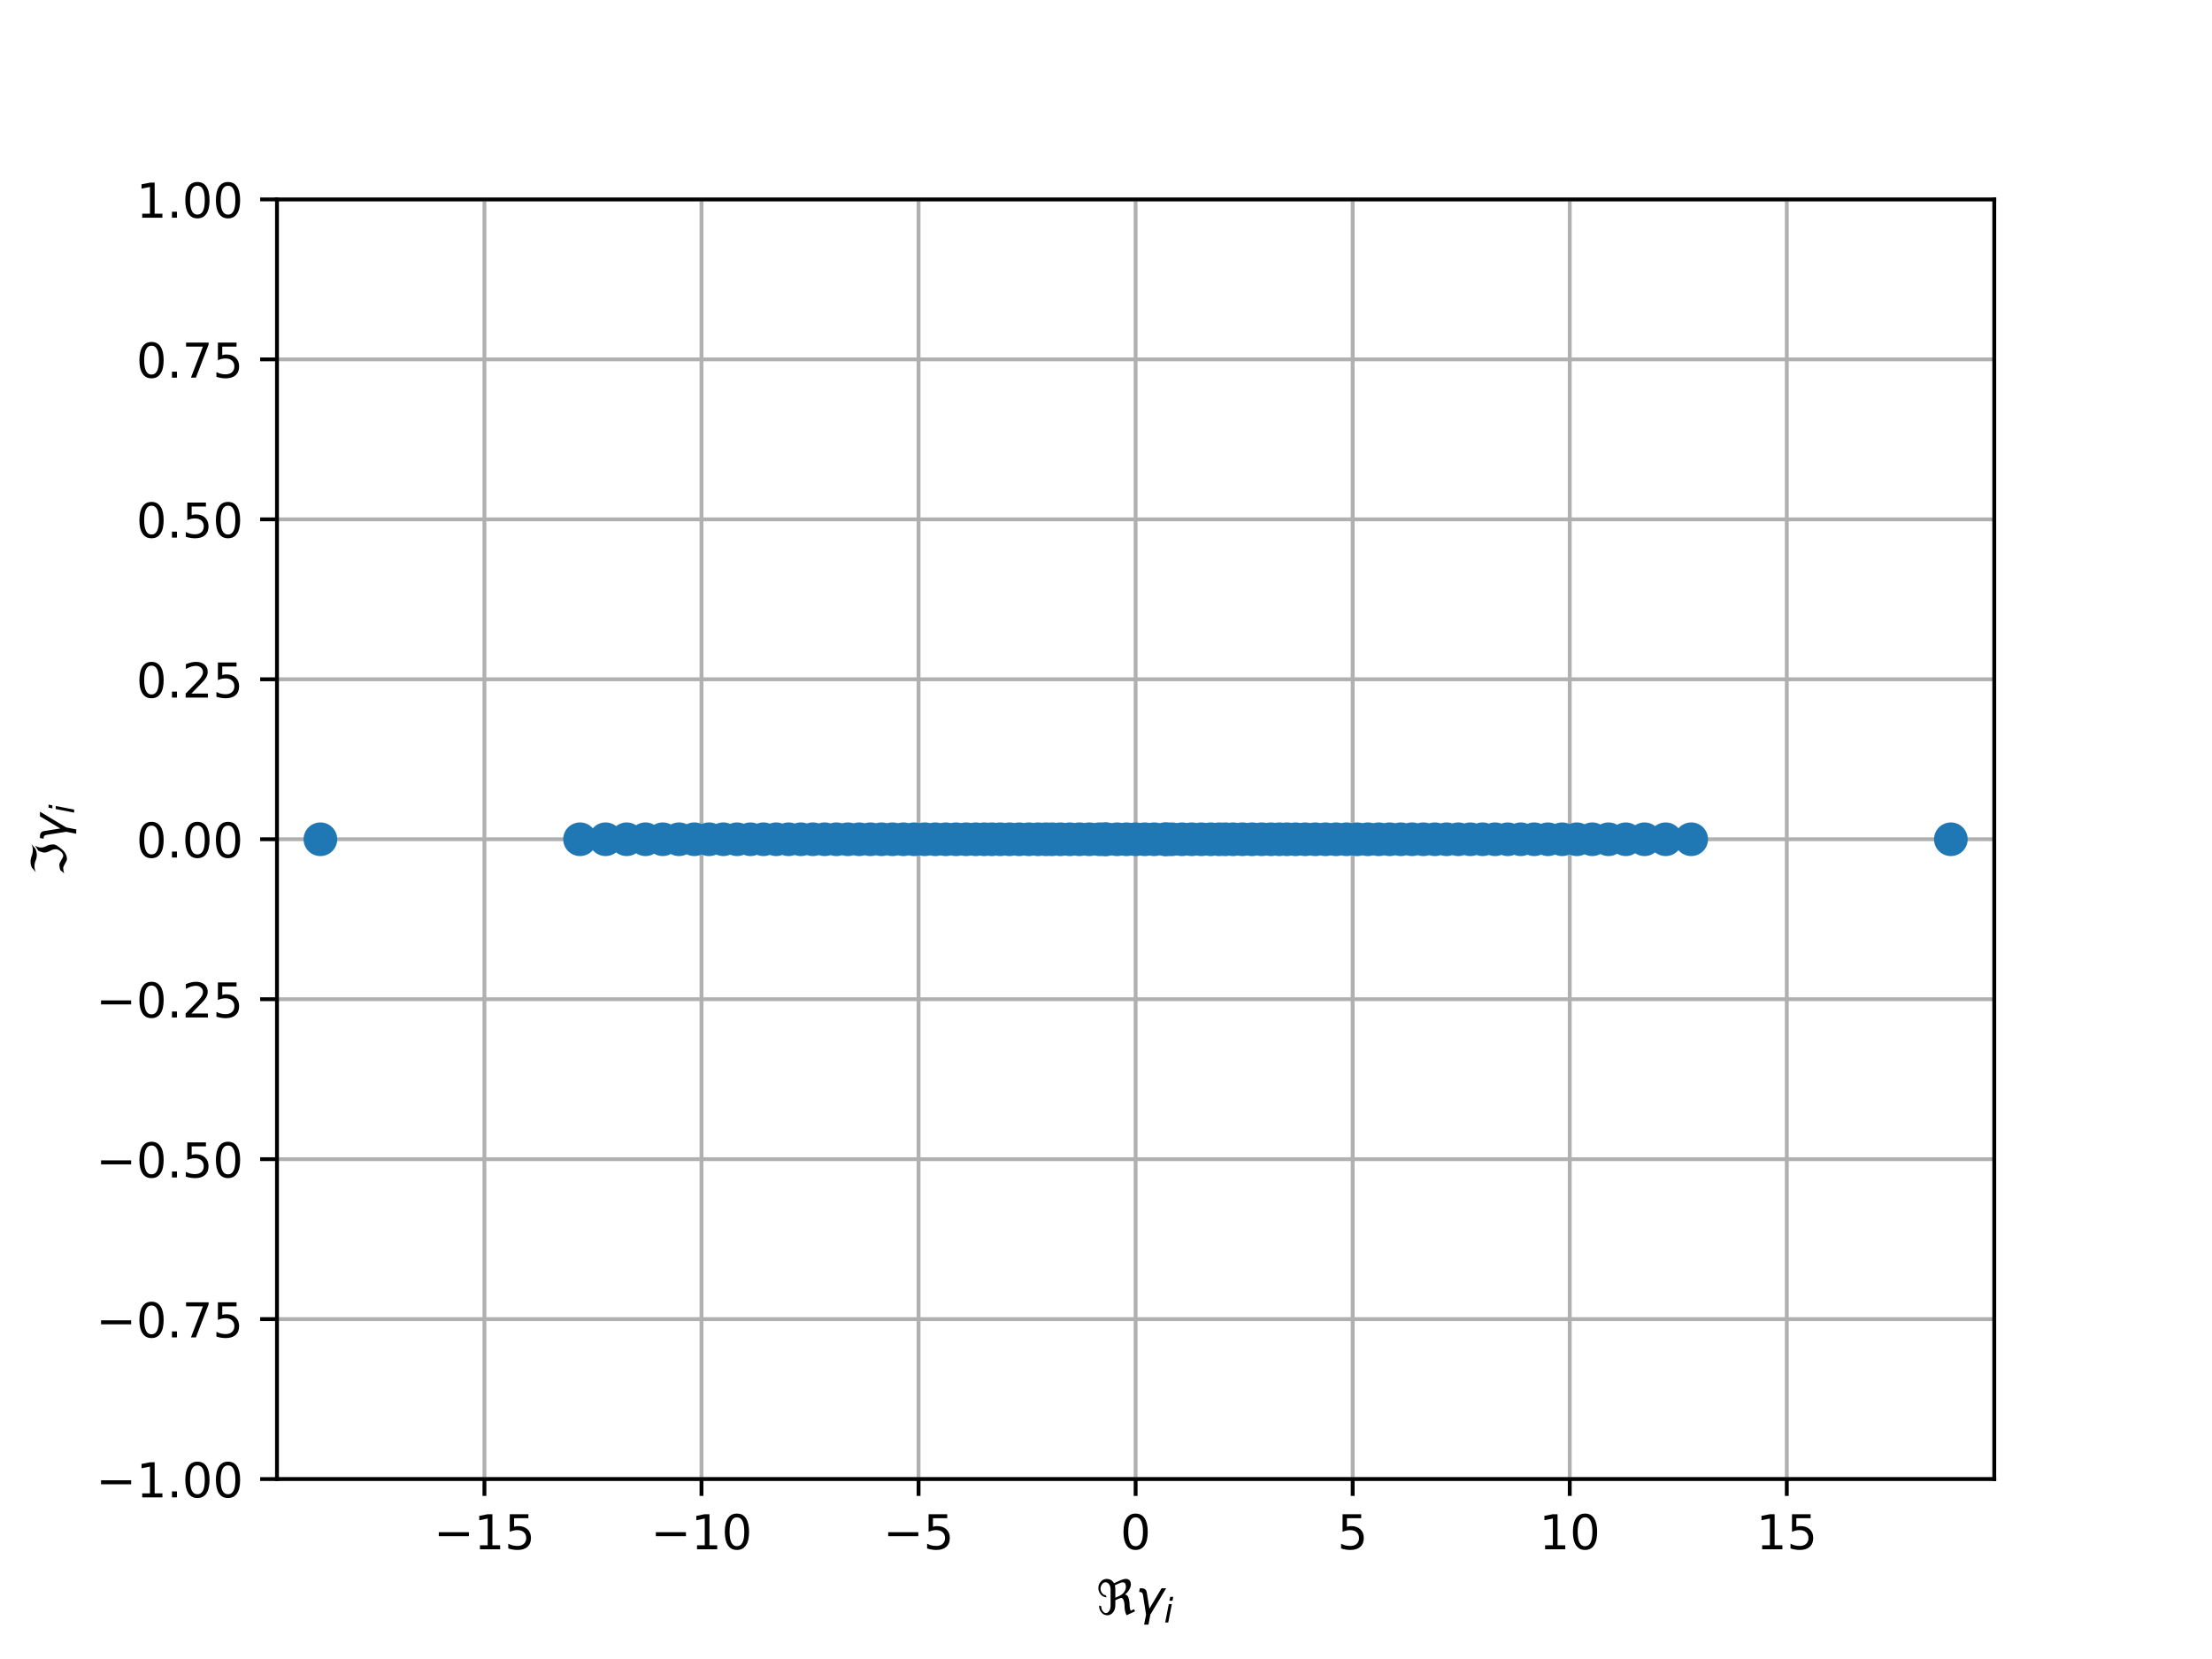 <?xml version="1.0" encoding="utf-8" standalone="no"?>
<!DOCTYPE svg PUBLIC "-//W3C//DTD SVG 1.1//EN"
  "http://www.w3.org/Graphics/SVG/1.1/DTD/svg11.dtd">
<!-- Created with matplotlib (http://matplotlib.org/) -->
<svg height="345pt" version="1.1" viewBox="0 0 460 345" width="460pt" xmlns="http://www.w3.org/2000/svg" xmlns:xlink="http://www.w3.org/1999/xlink">
 <defs>
  <style type="text/css">
*{stroke-linecap:butt;stroke-linejoin:round;}
  </style>
 </defs>
 <g id="figure_1">
  <g id="patch_1">
   <path d="M 0 345.6 
L 460.8 345.6 
L 460.8 0 
L 0 0 
z
" style="fill:#ffffff;"/>
  </g>
  <g id="axes_1">
   <g id="patch_2">
    <path d="M 57.6 307.584 
L 414.72 307.584 
L 414.72 41.472 
L 57.6 41.472 
z
" style="fill:#ffffff;"/>
   </g>
   <g id="matplotlib.axis_1">
    <g id="xtick_1">
     <g id="line2d_1">
      <path clip-path="url(#p56d579a02e)" d="M 100.742 307.584 
L 100.742 41.472 
" style="fill:none;stroke:#b0b0b0;stroke-linecap:square;stroke-width:0.8;"/>
     </g>
     <g id="line2d_2">
      <defs>
       <path d="M 0 0 
L 0 3.5 
" id="m756cd9c749" style="stroke:#000000;stroke-width:0.8;"/>
      </defs>
      <g>
       <use style="stroke:#000000;stroke-width:0.8;" x="100.742" xlink:href="#m756cd9c749" y="307.584"/>
      </g>
     </g>
     <g id="text_1">
      <!-- −15 -->
      <defs>
       <path d="M 10.594 35.5 
L 73.188 35.5 
L 73.188 27.203 
L 10.594 27.203 
z
" id="DejaVuSans-2212"/>
       <path d="M 12.406 8.297 
L 28.516 8.297 
L 28.516 63.922 
L 10.984 60.406 
L 10.984 69.391 
L 28.422 72.906 
L 38.281 72.906 
L 38.281 8.297 
L 54.391 8.297 
L 54.391 0 
L 12.406 0 
z
" id="DejaVuSans-31"/>
       <path d="M 10.797 72.906 
L 49.516 72.906 
L 49.516 64.594 
L 19.828 64.594 
L 19.828 46.734 
Q 21.969 47.469 24.109 47.828 
Q 26.266 48.188 28.422 48.188 
Q 40.625 48.188 47.75 41.5 
Q 54.891 34.812 54.891 23.391 
Q 54.891 11.625 47.562 5.094 
Q 40.234 -1.422 26.906 -1.422 
Q 22.312 -1.422 17.547 -0.641 
Q 12.797 0.141 7.719 1.703 
L 7.719 11.625 
Q 12.109 9.234 16.797 8.062 
Q 21.484 6.891 26.703 6.891 
Q 35.156 6.891 40.078 11.328 
Q 45.016 15.766 45.016 23.391 
Q 45.016 31 40.078 35.438 
Q 35.156 39.891 26.703 39.891 
Q 22.75 39.891 18.812 39.016 
Q 14.891 38.141 10.797 36.281 
z
" id="DejaVuSans-35"/>
      </defs>
      <g transform="translate(90.189 322.182)scale(0.1 -0.1)">
       <use xlink:href="#DejaVuSans-2212"/>
       <use x="83.789" xlink:href="#DejaVuSans-31"/>
       <use x="147.412" xlink:href="#DejaVuSans-35"/>
      </g>
     </g>
    </g>
    <g id="xtick_2">
     <g id="line2d_3">
      <path clip-path="url(#p56d579a02e)" d="M 145.881 307.584 
L 145.881 41.472 
" style="fill:none;stroke:#b0b0b0;stroke-linecap:square;stroke-width:0.8;"/>
     </g>
     <g id="line2d_4">
      <g>
       <use style="stroke:#000000;stroke-width:0.8;" x="145.881" xlink:href="#m756cd9c749" y="307.584"/>
      </g>
     </g>
     <g id="text_2">
      <!-- −10 -->
      <defs>
       <path d="M 31.781 66.406 
Q 24.172 66.406 20.328 58.906 
Q 16.5 51.422 16.5 36.375 
Q 16.5 21.391 20.328 13.891 
Q 24.172 6.391 31.781 6.391 
Q 39.453 6.391 43.281 13.891 
Q 47.125 21.391 47.125 36.375 
Q 47.125 51.422 43.281 58.906 
Q 39.453 66.406 31.781 66.406 
M 31.781 74.219 
Q 44.047 74.219 50.516 64.516 
Q 56.984 54.828 56.984 36.375 
Q 56.984 17.969 50.516 8.266 
Q 44.047 -1.422 31.781 -1.422 
Q 19.531 -1.422 13.062 8.266 
Q 6.594 17.969 6.594 36.375 
Q 6.594 54.828 13.062 64.516 
Q 19.531 74.219 31.781 74.219 
" id="DejaVuSans-30"/>
      </defs>
      <g transform="translate(135.329 322.182)scale(0.1 -0.1)">
       <use xlink:href="#DejaVuSans-2212"/>
       <use x="83.789" xlink:href="#DejaVuSans-31"/>
       <use x="147.412" xlink:href="#DejaVuSans-30"/>
      </g>
     </g>
    </g>
    <g id="xtick_3">
     <g id="line2d_5">
      <path clip-path="url(#p56d579a02e)" d="M 191.021 307.584 
L 191.021 41.472 
" style="fill:none;stroke:#b0b0b0;stroke-linecap:square;stroke-width:0.8;"/>
     </g>
     <g id="line2d_6">
      <g>
       <use style="stroke:#000000;stroke-width:0.8;" x="191.021" xlink:href="#m756cd9c749" y="307.584"/>
      </g>
     </g>
     <g id="text_3">
      <!-- −5 -->
      <g transform="translate(183.649 322.182)scale(0.1 -0.1)">
       <use xlink:href="#DejaVuSans-2212"/>
       <use x="83.789" xlink:href="#DejaVuSans-35"/>
      </g>
     </g>
    </g>
    <g id="xtick_4">
     <g id="line2d_7">
      <path clip-path="url(#p56d579a02e)" d="M 236.16 307.584 
L 236.16 41.472 
" style="fill:none;stroke:#b0b0b0;stroke-linecap:square;stroke-width:0.8;"/>
     </g>
     <g id="line2d_8">
      <g>
       <use style="stroke:#000000;stroke-width:0.8;" x="236.16" xlink:href="#m756cd9c749" y="307.584"/>
      </g>
     </g>
     <g id="text_4">
      <!-- 0 -->
      <g transform="translate(232.979 322.182)scale(0.1 -0.1)">
       <use xlink:href="#DejaVuSans-30"/>
      </g>
     </g>
    </g>
    <g id="xtick_5">
     <g id="line2d_9">
      <path clip-path="url(#p56d579a02e)" d="M 281.299 307.584 
L 281.299 41.472 
" style="fill:none;stroke:#b0b0b0;stroke-linecap:square;stroke-width:0.8;"/>
     </g>
     <g id="line2d_10">
      <g>
       <use style="stroke:#000000;stroke-width:0.8;" x="281.299" xlink:href="#m756cd9c749" y="307.584"/>
      </g>
     </g>
     <g id="text_5">
      <!-- 5 -->
      <g transform="translate(278.118 322.182)scale(0.1 -0.1)">
       <use xlink:href="#DejaVuSans-35"/>
      </g>
     </g>
    </g>
    <g id="xtick_6">
     <g id="line2d_11">
      <path clip-path="url(#p56d579a02e)" d="M 326.439 307.584 
L 326.439 41.472 
" style="fill:none;stroke:#b0b0b0;stroke-linecap:square;stroke-width:0.8;"/>
     </g>
     <g id="line2d_12">
      <g>
       <use style="stroke:#000000;stroke-width:0.8;" x="326.439" xlink:href="#m756cd9c749" y="307.584"/>
      </g>
     </g>
     <g id="text_6">
      <!-- 10 -->
      <g transform="translate(320.076 322.182)scale(0.1 -0.1)">
       <use xlink:href="#DejaVuSans-31"/>
       <use x="63.623" xlink:href="#DejaVuSans-30"/>
      </g>
     </g>
    </g>
    <g id="xtick_7">
     <g id="line2d_13">
      <path clip-path="url(#p56d579a02e)" d="M 371.578 307.584 
L 371.578 41.472 
" style="fill:none;stroke:#b0b0b0;stroke-linecap:square;stroke-width:0.8;"/>
     </g>
     <g id="line2d_14">
      <g>
       <use style="stroke:#000000;stroke-width:0.8;" x="371.578" xlink:href="#m756cd9c749" y="307.584"/>
      </g>
     </g>
     <g id="text_7">
      <!-- 15 -->
      <g transform="translate(365.216 322.182)scale(0.1 -0.1)">
       <use xlink:href="#DejaVuSans-31"/>
       <use x="63.623" xlink:href="#DejaVuSans-35"/>
      </g>
     </g>
    </g>
    <g id="text_8">
     <!-- $\Re \gamma_i$ -->
     <defs>
      <path d="M 62.594 -1.422 
Q 58.594 7.516 58.594 15.281 
Q 58.594 22.125 57.516 26.562 
Q 55.562 34.672 51.703 34.672 
Q 49.656 34.672 45.172 32.562 
L 39.312 29.828 
L 39.312 20.125 
Q 39.312 10.062 34.281 4.297 
Q 29.25 -1.422 22.406 -1.422 
Q 15.531 -1.422 10.547 4.297 
Q 5.516 10.062 5.516 18.656 
Q 7.719 18.062 9.969 17.484 
Q 9.969 11.531 13.094 7.328 
Q 16.219 3.078 19.734 3.078 
Q 23.25 3.078 26.312 7.328 
Q 29.438 11.578 29.438 18.891 
L 29.438 51.469 
Q 29.438 58.734 26.312 63.031 
Q 23.25 67.281 18.75 67.281 
Q 14.797 67.281 11.625 63.031 
Q 8.5 58.844 8.5 53.906 
Q 8.5 48.969 11.625 44.781 
Q 14.75 40.531 18.797 40.531 
L 21.438 36.031 
Q 14.062 36.031 9.078 41.75 
Q 4.047 47.516 4.047 55.125 
Q 4.047 62.797 9.078 68.5 
Q 14.062 74.219 21.438 74.219 
Q 29.344 74.219 34.281 68.5 
Q 35.75 66.797 36.531 65.234 
L 46.828 70.016 
Q 55.953 74.266 61.422 74.266 
Q 63.719 74.266 65.484 73.578 
Q 71.625 71.188 71.625 62.547 
Q 71.625 58.297 68.453 52.297 
Q 65.234 46.234 59.125 41.656 
Q 61.969 41.656 64.359 39.266 
Q 66.109 37.5 67.438 32.422 
Q 69 26.422 69 20.016 
Q 69 13.766 71.188 8.016 
L 78.219 11.281 
L 80.281 6.844 
z
M 38.281 60.891 
Q 39.312 57.234 39.312 52.734 
L 39.312 35.016 
L 46.828 38.484 
Q 53.859 41.75 57.625 46.828 
Q 61.234 51.812 61.234 57.719 
Q 61.234 65.094 57.625 66.656 
Q 56.453 67.141 54.938 67.141 
Q 51.812 67.141 46.828 64.844 
z
" id="DejaVuSans-Oblique-211c"/>
      <path d="M 23.297 46.094 
L 28.719 12.312 
L 54 54.688 
L 63.531 54.688 
L 30.812 0 
L 26.766 -20.797 
L 17.781 -20.797 
L 21.828 0 
L 15.438 40.828 
Q 14.453 46.969 9.812 46.969 
L 7.422 46.969 
L 8.891 54.688 
L 12.312 54.688 
Q 21.922 54.688 23.297 46.094 
" id="DejaVuSans-Oblique-3b3"/>
      <path d="M 18.312 75.984 
L 27.297 75.984 
L 25.094 64.594 
L 16.109 64.594 
z
M 14.203 54.688 
L 23.188 54.688 
L 12.5 0 
L 3.516 0 
z
" id="DejaVuSans-Oblique-69"/>
     </defs>
     <g transform="translate(228.01 335.84)scale(0.1 -0.1)">
      <use transform="translate(0 0.734)" xlink:href="#DejaVuSans-Oblique-211c"/>
      <use transform="translate(81.396 0.734)" xlink:href="#DejaVuSans-Oblique-3b3"/>
      <use transform="translate(140.576 -15.672)scale(0.7)" xlink:href="#DejaVuSans-Oblique-69"/>
     </g>
    </g>
   </g>
   <g id="matplotlib.axis_2">
    <g id="ytick_1">
     <g id="line2d_15">
      <path clip-path="url(#p56d579a02e)" d="M 57.6 307.584 
L 414.72 307.584 
" style="fill:none;stroke:#b0b0b0;stroke-linecap:square;stroke-width:0.8;"/>
     </g>
     <g id="line2d_16">
      <defs>
       <path d="M 0 0 
L -3.5 0 
" id="mebf2bae729" style="stroke:#000000;stroke-width:0.8;"/>
      </defs>
      <g>
       <use style="stroke:#000000;stroke-width:0.8;" x="57.6" xlink:href="#mebf2bae729" y="307.584"/>
      </g>
     </g>
     <g id="text_9">
      <!-- −1.00 -->
      <defs>
       <path d="M 10.688 12.406 
L 21 12.406 
L 21 0 
L 10.688 0 
z
" id="DejaVuSans-2e"/>
      </defs>
      <g transform="translate(19.955 311.383)scale(0.1 -0.1)">
       <use xlink:href="#DejaVuSans-2212"/>
       <use x="83.789" xlink:href="#DejaVuSans-31"/>
       <use x="147.412" xlink:href="#DejaVuSans-2e"/>
       <use x="179.199" xlink:href="#DejaVuSans-30"/>
       <use x="242.822" xlink:href="#DejaVuSans-30"/>
      </g>
     </g>
    </g>
    <g id="ytick_2">
     <g id="line2d_17">
      <path clip-path="url(#p56d579a02e)" d="M 57.6 274.32 
L 414.72 274.32 
" style="fill:none;stroke:#b0b0b0;stroke-linecap:square;stroke-width:0.8;"/>
     </g>
     <g id="line2d_18">
      <g>
       <use style="stroke:#000000;stroke-width:0.8;" x="57.6" xlink:href="#mebf2bae729" y="274.32"/>
      </g>
     </g>
     <g id="text_10">
      <!-- −0.75 -->
      <defs>
       <path d="M 8.203 72.906 
L 55.078 72.906 
L 55.078 68.703 
L 28.609 0 
L 18.312 0 
L 43.219 64.594 
L 8.203 64.594 
z
" id="DejaVuSans-37"/>
      </defs>
      <g transform="translate(19.955 278.119)scale(0.1 -0.1)">
       <use xlink:href="#DejaVuSans-2212"/>
       <use x="83.789" xlink:href="#DejaVuSans-30"/>
       <use x="147.412" xlink:href="#DejaVuSans-2e"/>
       <use x="179.199" xlink:href="#DejaVuSans-37"/>
       <use x="242.822" xlink:href="#DejaVuSans-35"/>
      </g>
     </g>
    </g>
    <g id="ytick_3">
     <g id="line2d_19">
      <path clip-path="url(#p56d579a02e)" d="M 57.6 241.056 
L 414.72 241.056 
" style="fill:none;stroke:#b0b0b0;stroke-linecap:square;stroke-width:0.8;"/>
     </g>
     <g id="line2d_20">
      <g>
       <use style="stroke:#000000;stroke-width:0.8;" x="57.6" xlink:href="#mebf2bae729" y="241.056"/>
      </g>
     </g>
     <g id="text_11">
      <!-- −0.50 -->
      <g transform="translate(19.955 244.855)scale(0.1 -0.1)">
       <use xlink:href="#DejaVuSans-2212"/>
       <use x="83.789" xlink:href="#DejaVuSans-30"/>
       <use x="147.412" xlink:href="#DejaVuSans-2e"/>
       <use x="179.199" xlink:href="#DejaVuSans-35"/>
       <use x="242.822" xlink:href="#DejaVuSans-30"/>
      </g>
     </g>
    </g>
    <g id="ytick_4">
     <g id="line2d_21">
      <path clip-path="url(#p56d579a02e)" d="M 57.6 207.792 
L 414.72 207.792 
" style="fill:none;stroke:#b0b0b0;stroke-linecap:square;stroke-width:0.8;"/>
     </g>
     <g id="line2d_22">
      <g>
       <use style="stroke:#000000;stroke-width:0.8;" x="57.6" xlink:href="#mebf2bae729" y="207.792"/>
      </g>
     </g>
     <g id="text_12">
      <!-- −0.25 -->
      <defs>
       <path d="M 19.188 8.297 
L 53.609 8.297 
L 53.609 0 
L 7.328 0 
L 7.328 8.297 
Q 12.938 14.109 22.625 23.891 
Q 32.328 33.688 34.812 36.531 
Q 39.547 41.844 41.422 45.531 
Q 43.312 49.219 43.312 52.781 
Q 43.312 58.594 39.234 62.25 
Q 35.156 65.922 28.609 65.922 
Q 23.969 65.922 18.812 64.312 
Q 13.672 62.703 7.812 59.422 
L 7.812 69.391 
Q 13.766 71.781 18.938 73 
Q 24.125 74.219 28.422 74.219 
Q 39.75 74.219 46.484 68.547 
Q 53.219 62.891 53.219 53.422 
Q 53.219 48.922 51.531 44.891 
Q 49.859 40.875 45.406 35.406 
Q 44.188 33.984 37.641 27.219 
Q 31.109 20.453 19.188 8.297 
" id="DejaVuSans-32"/>
      </defs>
      <g transform="translate(19.955 211.591)scale(0.1 -0.1)">
       <use xlink:href="#DejaVuSans-2212"/>
       <use x="83.789" xlink:href="#DejaVuSans-30"/>
       <use x="147.412" xlink:href="#DejaVuSans-2e"/>
       <use x="179.199" xlink:href="#DejaVuSans-32"/>
       <use x="242.822" xlink:href="#DejaVuSans-35"/>
      </g>
     </g>
    </g>
    <g id="ytick_5">
     <g id="line2d_23">
      <path clip-path="url(#p56d579a02e)" d="M 57.6 174.528 
L 414.72 174.528 
" style="fill:none;stroke:#b0b0b0;stroke-linecap:square;stroke-width:0.8;"/>
     </g>
     <g id="line2d_24">
      <g>
       <use style="stroke:#000000;stroke-width:0.8;" x="57.6" xlink:href="#mebf2bae729" y="174.528"/>
      </g>
     </g>
     <g id="text_13">
      <!-- 0.00 -->
      <g transform="translate(28.334 178.327)scale(0.1 -0.1)">
       <use xlink:href="#DejaVuSans-30"/>
       <use x="63.623" xlink:href="#DejaVuSans-2e"/>
       <use x="95.41" xlink:href="#DejaVuSans-30"/>
       <use x="159.033" xlink:href="#DejaVuSans-30"/>
      </g>
     </g>
    </g>
    <g id="ytick_6">
     <g id="line2d_25">
      <path clip-path="url(#p56d579a02e)" d="M 57.6 141.264 
L 414.72 141.264 
" style="fill:none;stroke:#b0b0b0;stroke-linecap:square;stroke-width:0.8;"/>
     </g>
     <g id="line2d_26">
      <g>
       <use style="stroke:#000000;stroke-width:0.8;" x="57.6" xlink:href="#mebf2bae729" y="141.264"/>
      </g>
     </g>
     <g id="text_14">
      <!-- 0.25 -->
      <g transform="translate(28.334 145.063)scale(0.1 -0.1)">
       <use xlink:href="#DejaVuSans-30"/>
       <use x="63.623" xlink:href="#DejaVuSans-2e"/>
       <use x="95.41" xlink:href="#DejaVuSans-32"/>
       <use x="159.033" xlink:href="#DejaVuSans-35"/>
      </g>
     </g>
    </g>
    <g id="ytick_7">
     <g id="line2d_27">
      <path clip-path="url(#p56d579a02e)" d="M 57.6 108 
L 414.72 108 
" style="fill:none;stroke:#b0b0b0;stroke-linecap:square;stroke-width:0.8;"/>
     </g>
     <g id="line2d_28">
      <g>
       <use style="stroke:#000000;stroke-width:0.8;" x="57.6" xlink:href="#mebf2bae729" y="108"/>
      </g>
     </g>
     <g id="text_15">
      <!-- 0.50 -->
      <g transform="translate(28.334 111.799)scale(0.1 -0.1)">
       <use xlink:href="#DejaVuSans-30"/>
       <use x="63.623" xlink:href="#DejaVuSans-2e"/>
       <use x="95.41" xlink:href="#DejaVuSans-35"/>
       <use x="159.033" xlink:href="#DejaVuSans-30"/>
      </g>
     </g>
    </g>
    <g id="ytick_8">
     <g id="line2d_29">
      <path clip-path="url(#p56d579a02e)" d="M 57.6 74.736 
L 414.72 74.736 
" style="fill:none;stroke:#b0b0b0;stroke-linecap:square;stroke-width:0.8;"/>
     </g>
     <g id="line2d_30">
      <g>
       <use style="stroke:#000000;stroke-width:0.8;" x="57.6" xlink:href="#mebf2bae729" y="74.736"/>
      </g>
     </g>
     <g id="text_16">
      <!-- 0.75 -->
      <g transform="translate(28.334 78.535)scale(0.1 -0.1)">
       <use xlink:href="#DejaVuSans-30"/>
       <use x="63.623" xlink:href="#DejaVuSans-2e"/>
       <use x="95.41" xlink:href="#DejaVuSans-37"/>
       <use x="159.033" xlink:href="#DejaVuSans-35"/>
      </g>
     </g>
    </g>
    <g id="ytick_9">
     <g id="line2d_31">
      <path clip-path="url(#p56d579a02e)" d="M 57.6 41.472 
L 414.72 41.472 
" style="fill:none;stroke:#b0b0b0;stroke-linecap:square;stroke-width:0.8;"/>
     </g>
     <g id="line2d_32">
      <g>
       <use style="stroke:#000000;stroke-width:0.8;" x="57.6" xlink:href="#mebf2bae729" y="41.472"/>
      </g>
     </g>
     <g id="text_17">
      <!-- 1.00 -->
      <g transform="translate(28.334 45.271)scale(0.1 -0.1)">
       <use xlink:href="#DejaVuSans-31"/>
       <use x="63.623" xlink:href="#DejaVuSans-2e"/>
       <use x="95.41" xlink:href="#DejaVuSans-30"/>
       <use x="159.033" xlink:href="#DejaVuSans-30"/>
      </g>
     </g>
    </g>
    <g id="text_18">
     <!-- $\Im \gamma_i$ -->
     <defs>
      <path d="M 5.172 4.391 
L 12.016 12.453 
Q 17.438 14.359 23.141 14.359 
Q 25.922 14.359 32.375 10.453 
Q 39.406 6.25 41.016 6.25 
Q 46.922 6.25 51.812 12.938 
Q 55.281 17.672 55.281 21.344 
Q 55.281 27.484 52.25 32.953 
Q 48.344 40.094 48.344 45.406 
Q 48.344 50.297 52.25 58.109 
L 62.641 64.938 
Q 58.734 58.156 58.734 52.25 
Q 58.734 47.016 62.641 39.797 
Q 65.234 35.016 65.234 25.828 
Q 65.234 21.234 55.375 9.422 
Q 46.297 -1.422 34.469 -1.422 
Q 31.844 -1.422 25.531 2.438 
Q 19.047 6.344 16.312 6.344 
Q 11.719 6.344 5.172 4.391 
M 17.094 71.484 
Q 22.406 74.219 29.297 74.219 
Q 35.297 74.219 41.5 71.828 
Q 47.469 69.531 53.719 69.531 
Q 59.812 69.531 65.922 72.359 
L 56.156 64.062 
Q 49.359 61.234 43.953 61.234 
Q 36.969 61.234 31.734 63.625 
Q 26.516 66.016 19.531 66.016 
Q 13.578 66.016 7.328 63.188 
z
" id="DejaVuSans-Oblique-2111"/>
     </defs>
     <g transform="translate(13.855 182.128)rotate(-90)scale(0.1 -0.1)">
      <use transform="translate(0 0.781)" xlink:href="#DejaVuSans-Oblique-2111"/>
      <use transform="translate(69.727 0.781)" xlink:href="#DejaVuSans-Oblique-3b3"/>
      <use transform="translate(128.906 -15.625)scale(0.7)" xlink:href="#DejaVuSans-Oblique-69"/>
     </g>
    </g>
   </g>
   <g id="line2d_33">
    <defs>
     <path d="M 0 3 
C 0.796 3 1.559 2.684 2.121 2.121 
C 2.684 1.559 3 0.796 3 0 
C 3 -0.796 2.684 -1.559 2.121 -2.121 
C 1.559 -2.684 0.796 -3 0 -3 
C -0.796 -3 -1.559 -2.684 -2.121 -2.121 
C -2.684 -1.559 -3 -0.796 -3 0 
C -3 0.796 -2.684 1.559 -2.121 2.121 
C -1.559 2.684 -0.796 3 0 3 
z
" id="mfe62dc0045" style="stroke:#1f77b4;"/>
    </defs>
    <g clip-path="url(#p56d579a02e)">
     <use style="fill:#1f77b4;stroke:#1f77b4;" x="66.628" xlink:href="#mfe62dc0045" y="174.528"/>
     <use style="fill:#1f77b4;stroke:#1f77b4;" x="341.997" xlink:href="#mfe62dc0045" y="174.528"/>
     <use style="fill:#1f77b4;stroke:#1f77b4;" x="120.621" xlink:href="#mfe62dc0045" y="174.528"/>
     <use style="fill:#1f77b4;stroke:#1f77b4;" x="331.12" xlink:href="#mfe62dc0045" y="174.528"/>
     <use style="fill:#1f77b4;stroke:#1f77b4;" x="338.09" xlink:href="#mfe62dc0045" y="174.528"/>
     <use style="fill:#1f77b4;stroke:#1f77b4;" x="277.818" xlink:href="#mfe62dc0045" y="174.528"/>
     <use style="fill:#1f77b4;stroke:#1f77b4;" x="346.385" xlink:href="#mfe62dc0045" y="174.528"/>
     <use style="fill:#1f77b4;stroke:#1f77b4;" x="319.04" xlink:href="#mfe62dc0045" y="174.528"/>
     <use style="fill:#1f77b4;stroke:#1f77b4;" x="125.935" xlink:href="#mfe62dc0045" y="174.528"/>
     <use style="fill:#1f77b4;stroke:#1f77b4;" x="141.2" xlink:href="#mfe62dc0045" y="174.528"/>
     <use style="fill:#1f77b4;stroke:#1f77b4;" x="256.434" xlink:href="#mfe62dc0045" y="174.528"/>
     <use style="fill:#1f77b4;stroke:#1f77b4;" x="130.323" xlink:href="#mfe62dc0045" y="174.528"/>
     <use style="fill:#1f77b4;stroke:#1f77b4;" x="226.525" xlink:href="#mfe62dc0045" y="174.528"/>
     <use style="fill:#1f77b4;stroke:#1f77b4;" x="206.258" xlink:href="#mfe62dc0045" y="174.528"/>
     <use style="fill:#1f77b4;stroke:#1f77b4;" x="137.827" xlink:href="#mfe62dc0045" y="174.528"/>
     <use style="fill:#1f77b4;stroke:#1f77b4;" x="254.841" xlink:href="#mfe62dc0045" y="174.528"/>
     <use style="fill:#1f77b4;stroke:#1f77b4;" x="286.721" xlink:href="#mfe62dc0045" y="174.528"/>
     <use style="fill:#1f77b4;stroke:#1f77b4;" x="351.699" xlink:href="#mfe62dc0045" y="174.528"/>
     <use style="fill:#1f77b4;stroke:#1f77b4;" x="169.046" xlink:href="#mfe62dc0045" y="174.528"/>
     <use style="fill:#1f77b4;stroke:#1f77b4;" x="291.308" xlink:href="#mfe62dc0045" y="174.528"/>
     <use style="fill:#1f77b4;stroke:#1f77b4;" x="181.012" xlink:href="#mfe62dc0045" y="174.528"/>
     <use style="fill:#1f77b4;stroke:#1f77b4;" x="253.548" xlink:href="#mfe62dc0045" y="174.528"/>
     <use style="fill:#1f77b4;stroke:#1f77b4;" x="321.899" xlink:href="#mfe62dc0045" y="174.528"/>
     <use style="fill:#1f77b4;stroke:#1f77b4;" x="222.487" xlink:href="#mfe62dc0045" y="174.528"/>
     <use style="fill:#1f77b4;stroke:#1f77b4;" x="187.858" xlink:href="#mfe62dc0045" y="174.528"/>
     <use style="fill:#1f77b4;stroke:#1f77b4;" x="150.421" xlink:href="#mfe62dc0045" y="174.528"/>
     <use style="fill:#1f77b4;stroke:#1f77b4;" x="245.795" xlink:href="#mfe62dc0045" y="174.528"/>
     <use style="fill:#1f77b4;stroke:#1f77b4;" x="324.852" xlink:href="#mfe62dc0045" y="174.528"/>
     <use style="fill:#1f77b4;stroke:#1f77b4;" x="289.002" xlink:href="#mfe62dc0045" y="174.528"/>
     <use style="fill:#1f77b4;stroke:#1f77b4;" x="209.937" xlink:href="#mfe62dc0045" y="174.528"/>
     <use style="fill:#1f77b4;stroke:#1f77b4;" x="310.908" xlink:href="#mfe62dc0045" y="174.528"/>
     <use style="fill:#1f77b4;stroke:#1f77b4;" x="242.267" xlink:href="#mfe62dc0045" y="174.528"/>
     <use style="fill:#1f77b4;stroke:#1f77b4;" x="313.554" xlink:href="#mfe62dc0045" y="174.528"/>
     <use style="fill:#1f77b4;stroke:#1f77b4;" x="303.274" xlink:href="#mfe62dc0045" y="174.528"/>
     <use style="fill:#1f77b4;stroke:#1f77b4;" x="334.493" xlink:href="#mfe62dc0045" y="174.528"/>
     <use style="fill:#1f77b4;stroke:#1f77b4;" x="220.523" xlink:href="#mfe62dc0045" y="174.528"/>
     <use style="fill:#1f77b4;stroke:#1f77b4;" x="275.649" xlink:href="#mfe62dc0045" y="174.528"/>
     <use style="fill:#1f77b4;stroke:#1f77b4;" x="249.833" xlink:href="#mfe62dc0045" y="174.528"/>
     <use style="fill:#1f77b4;stroke:#1f77b4;" x="273.512" xlink:href="#mfe62dc0045" y="174.528"/>
     <use style="fill:#1f77b4;stroke:#1f77b4;" x="183.318" xlink:href="#mfe62dc0045" y="174.528"/>
     <use style="fill:#1f77b4;stroke:#1f77b4;" x="224.497" xlink:href="#mfe62dc0045" y="174.528"/>
     <use style="fill:#1f77b4;stroke:#1f77b4;" x="218.772" xlink:href="#mfe62dc0045" y="174.528"/>
     <use style="fill:#1f77b4;stroke:#1f77b4;" x="204.681" xlink:href="#mfe62dc0045" y="174.528"/>
     <use style="fill:#1f77b4;stroke:#1f77b4;" x="147.468" xlink:href="#mfe62dc0045" y="174.528"/>
     <use style="fill:#1f77b4;stroke:#1f77b4;" x="156.058" xlink:href="#mfe62dc0045" y="174.528"/>
     <use style="fill:#1f77b4;stroke:#1f77b4;" x="327.918" xlink:href="#mfe62dc0045" y="174.528"/>
     <use style="fill:#1f77b4;stroke:#1f77b4;" x="213.954" xlink:href="#mfe62dc0045" y="174.528"/>
     <use style="fill:#1f77b4;stroke:#1f77b4;" x="284.462" xlink:href="#mfe62dc0045" y="174.528"/>
     <use style="fill:#1f77b4;stroke:#1f77b4;" x="242.544" xlink:href="#mfe62dc0045" y="174.528"/>
     <use style="fill:#1f77b4;stroke:#1f77b4;" x="293.641" xlink:href="#mfe62dc0045" y="174.528"/>
     <use style="fill:#1f77b4;stroke:#1f77b4;" x="153.28" xlink:href="#mfe62dc0045" y="174.528"/>
     <use style="fill:#1f77b4;stroke:#1f77b4;" x="228.655" xlink:href="#mfe62dc0045" y="174.528"/>
     <use style="fill:#1f77b4;stroke:#1f77b4;" x="166.547" xlink:href="#mfe62dc0045" y="174.528"/>
     <use style="fill:#1f77b4;stroke:#1f77b4;" x="300.814" xlink:href="#mfe62dc0045" y="174.528"/>
     <use style="fill:#1f77b4;stroke:#1f77b4;" x="262.383" xlink:href="#mfe62dc0045" y="174.528"/>
     <use style="fill:#1f77b4;stroke:#1f77b4;" x="267.639" xlink:href="#mfe62dc0045" y="174.528"/>
     <use style="fill:#1f77b4;stroke:#1f77b4;" x="161.412" xlink:href="#mfe62dc0045" y="174.528"/>
     <use style="fill:#1f77b4;stroke:#1f77b4;" x="305.773" xlink:href="#mfe62dc0045" y="174.528"/>
     <use style="fill:#1f77b4;stroke:#1f77b4;" x="215.886" xlink:href="#mfe62dc0045" y="174.528"/>
     <use style="fill:#1f77b4;stroke:#1f77b4;" x="240.02" xlink:href="#mfe62dc0045" y="174.528"/>
     <use style="fill:#1f77b4;stroke:#1f77b4;" x="134.23" xlink:href="#mfe62dc0045" y="174.528"/>
     <use style="fill:#1f77b4;stroke:#1f77b4;" x="405.692" xlink:href="#mfe62dc0045" y="174.528"/>
     <use style="fill:#1f77b4;stroke:#1f77b4;" x="176.319" xlink:href="#mfe62dc0045" y="174.528"/>
     <use style="fill:#1f77b4;stroke:#1f77b4;" x="271.421" xlink:href="#mfe62dc0045" y="174.528"/>
     <use style="fill:#1f77b4;stroke:#1f77b4;" x="269.424" xlink:href="#mfe62dc0045" y="174.528"/>
     <use style="fill:#1f77b4;stroke:#1f77b4;" x="243.665" xlink:href="#mfe62dc0045" y="174.528"/>
     <use style="fill:#1f77b4;stroke:#1f77b4;" x="173.929" xlink:href="#mfe62dc0045" y="174.528"/>
     <use style="fill:#1f77b4;stroke:#1f77b4;" x="207.998" xlink:href="#mfe62dc0045" y="174.528"/>
     <use style="fill:#1f77b4;stroke:#1f77b4;" x="247.823" xlink:href="#mfe62dc0045" y="174.528"/>
     <use style="fill:#1f77b4;stroke:#1f77b4;" x="171.506" xlink:href="#mfe62dc0045" y="174.528"/>
     <use style="fill:#1f77b4;stroke:#1f77b4;" x="144.402" xlink:href="#mfe62dc0045" y="174.528"/>
     <use style="fill:#1f77b4;stroke:#1f77b4;" x="258.366" xlink:href="#mfe62dc0045" y="174.528"/>
     <use style="fill:#1f77b4;stroke:#1f77b4;" x="202.896" xlink:href="#mfe62dc0045" y="174.528"/>
     <use style="fill:#1f77b4;stroke:#1f77b4;" x="192.31" xlink:href="#mfe62dc0045" y="174.528"/>
     <use style="fill:#1f77b4;stroke:#1f77b4;" x="264.322" xlink:href="#mfe62dc0045" y="174.528"/>
     <use style="fill:#1f77b4;stroke:#1f77b4;" x="158.766" xlink:href="#mfe62dc0045" y="174.528"/>
     <use style="fill:#1f77b4;stroke:#1f77b4;" x="178.679" xlink:href="#mfe62dc0045" y="174.528"/>
     <use style="fill:#1f77b4;stroke:#1f77b4;" x="190.095" xlink:href="#mfe62dc0045" y="174.528"/>
     <use style="fill:#1f77b4;stroke:#1f77b4;" x="229.776" xlink:href="#mfe62dc0045" y="174.528"/>
     <use style="fill:#1f77b4;stroke:#1f77b4;" x="200.899" xlink:href="#mfe62dc0045" y="174.528"/>
     <use style="fill:#1f77b4;stroke:#1f77b4;" x="298.391" xlink:href="#mfe62dc0045" y="174.528"/>
     <use style="fill:#1f77b4;stroke:#1f77b4;" x="238.072" xlink:href="#mfe62dc0045" y="174.528"/>
     <use style="fill:#1f77b4;stroke:#1f77b4;" x="194.502" xlink:href="#mfe62dc0045" y="174.528"/>
     <use style="fill:#1f77b4;stroke:#1f77b4;" x="185.599" xlink:href="#mfe62dc0045" y="174.528"/>
     <use style="fill:#1f77b4;stroke:#1f77b4;" x="198.808" xlink:href="#mfe62dc0045" y="174.528"/>
     <use style="fill:#1f77b4;stroke:#1f77b4;" x="296.001" xlink:href="#mfe62dc0045" y="174.528"/>
     <use style="fill:#1f77b4;stroke:#1f77b4;" x="308.316" xlink:href="#mfe62dc0045" y="174.528"/>
     <use style="fill:#1f77b4;stroke:#1f77b4;" x="282.225" xlink:href="#mfe62dc0045" y="174.528"/>
     <use style="fill:#1f77b4;stroke:#1f77b4;" x="316.262" xlink:href="#mfe62dc0045" y="174.528"/>
     <use style="fill:#1f77b4;stroke:#1f77b4;" x="234.248" xlink:href="#mfe62dc0045" y="174.528"/>
     <use style="fill:#1f77b4;stroke:#1f77b4;" x="217.479" xlink:href="#mfe62dc0045" y="174.528"/>
     <use style="fill:#1f77b4;stroke:#1f77b4;" x="230.053" xlink:href="#mfe62dc0045" y="174.528"/>
     <use style="fill:#1f77b4;stroke:#1f77b4;" x="260.375" xlink:href="#mfe62dc0045" y="174.528"/>
     <use style="fill:#1f77b4;stroke:#1f77b4;" x="164.004" xlink:href="#mfe62dc0045" y="174.528"/>
     <use style="fill:#1f77b4;stroke:#1f77b4;" x="211.945" xlink:href="#mfe62dc0045" y="174.528"/>
     <use style="fill:#1f77b4;stroke:#1f77b4;" x="280.01" xlink:href="#mfe62dc0045" y="174.528"/>
     <use style="fill:#1f77b4;stroke:#1f77b4;" x="196.671" xlink:href="#mfe62dc0045" y="174.528"/>
     <use style="fill:#1f77b4;stroke:#1f77b4;" x="251.797" xlink:href="#mfe62dc0045" y="174.528"/>
     <use style="fill:#1f77b4;stroke:#1f77b4;" x="236.16" xlink:href="#mfe62dc0045" y="174.528"/>
     <use style="fill:#1f77b4;stroke:#1f77b4;" x="266.062" xlink:href="#mfe62dc0045" y="174.528"/>
     <use style="fill:#1f77b4;stroke:#1f77b4;" x="232.3" xlink:href="#mfe62dc0045" y="174.528"/>
    </g>
   </g>
   <g id="patch_3">
    <path d="M 57.6 307.584 
L 57.6 41.472 
" style="fill:none;stroke:#000000;stroke-linecap:square;stroke-linejoin:miter;stroke-width:0.8;"/>
   </g>
   <g id="patch_4">
    <path d="M 414.72 307.584 
L 414.72 41.472 
" style="fill:none;stroke:#000000;stroke-linecap:square;stroke-linejoin:miter;stroke-width:0.8;"/>
   </g>
   <g id="patch_5">
    <path d="M 57.6 307.584 
L 414.72 307.584 
" style="fill:none;stroke:#000000;stroke-linecap:square;stroke-linejoin:miter;stroke-width:0.8;"/>
   </g>
   <g id="patch_6">
    <path d="M 57.6 41.472 
L 414.72 41.472 
" style="fill:none;stroke:#000000;stroke-linecap:square;stroke-linejoin:miter;stroke-width:0.8;"/>
   </g>
  </g>
 </g>
 <defs>
  <clipPath id="p56d579a02e">
   <rect height="266.112" width="357.12" x="57.6" y="41.472"/>
  </clipPath>
 </defs>
</svg>
